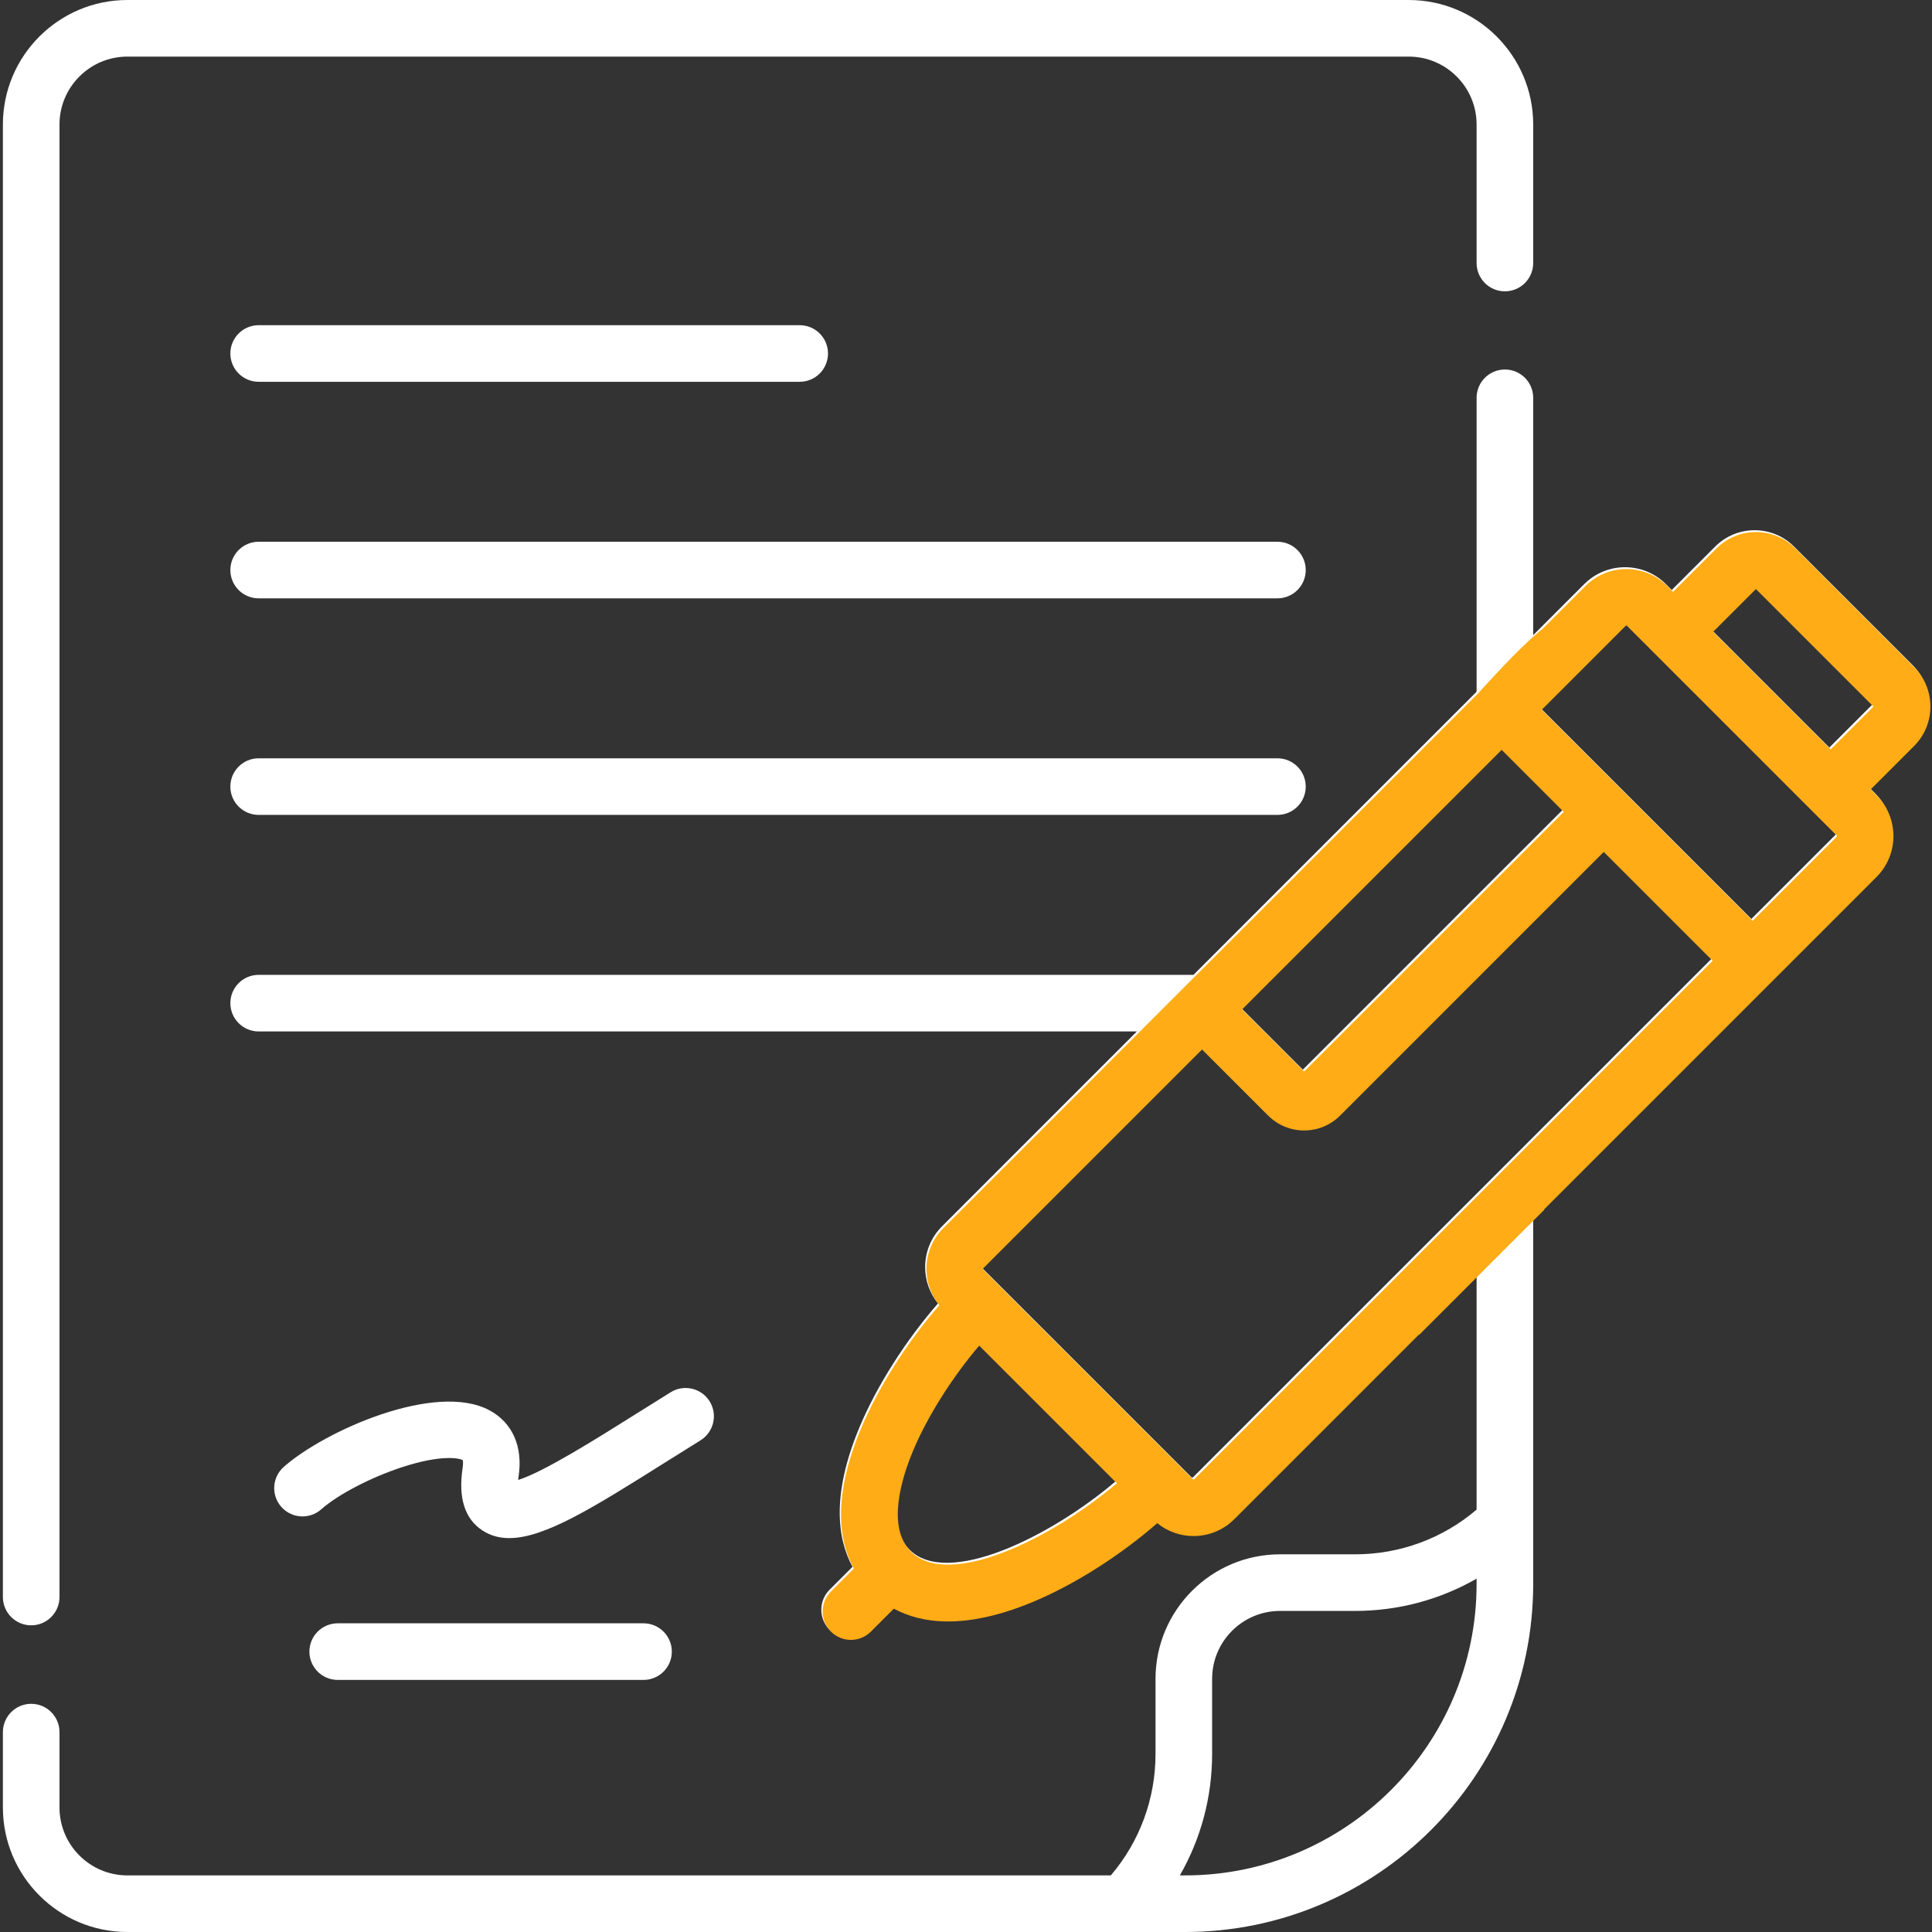 <?xml version="1.0" encoding="UTF-8"?> <svg xmlns="http://www.w3.org/2000/svg" width="512" height="512" viewBox="0 0 512 512" fill="none"><rect x="0" y="0" width="512" height="512" fill="#333333" stroke="none"/><path d="M338.532 143.568H68.547C64.405 143.568 61.047 146.925 61.047 151.068C61.047 155.211 64.405 158.568 68.547 158.568H338.532C342.675 158.568 346.032 155.211 346.032 151.068C346.032 146.926 342.675 143.568 338.532 143.568Z" fill="white"></path><path d="M8.266 430.729C12.408 430.729 15.766 427.372 15.766 423.229V32.994C15.766 23.072 23.838 15 33.76 15H373.319C383.241 15 391.313 23.072 391.313 32.994V69.703C391.313 73.846 394.67 77.203 398.813 77.203C402.956 77.203 406.313 73.846 406.313 69.703V32.994C406.313 14.801 391.512 0 373.319 0H33.76C15.567 0 0.766 14.801 0.766 32.994V423.229C0.766 427.372 4.124 430.729 8.266 430.729Z" fill="white"></path><path d="M338.532 200.957H68.547C64.405 200.957 61.047 204.314 61.047 208.457C61.047 212.6 64.405 215.957 68.547 215.957H338.532C342.675 215.957 346.032 212.6 346.032 208.457C346.032 204.314 342.675 200.957 338.532 200.957Z" fill="white"></path><path d="M129.789 373.784C115.478 366.013 85.886 379.249 75.185 388.761C72.089 391.513 71.811 396.253 74.562 399.349C77.313 402.444 82.053 402.725 85.15 399.972C89.531 396.077 98.342 391.487 106.576 388.808C117.033 385.407 121.726 386.422 122.638 386.965C122.703 387.224 122.772 387.883 122.601 389.011C121.398 396.939 123.159 402.512 127.836 405.577C129.959 406.968 132.316 407.613 134.959 407.613C144.383 407.612 157.433 399.409 176.334 387.526C179.367 385.619 182.478 383.663 185.639 381.707C189.161 379.526 190.248 374.904 188.068 371.383C185.888 367.861 181.267 366.775 177.743 368.953C174.553 370.928 171.412 372.902 168.35 374.827C158.347 381.116 143.883 390.21 137.309 392.202C137.339 391.919 137.379 391.605 137.431 391.262C138.62 383.436 135.835 377.066 129.789 373.784Z" fill="white"></path><path d="M506.915 176.325L475.429 144.839C472.64 142.051 468.933 140.515 464.99 140.515C461.047 140.515 457.34 142.051 454.551 144.839L443.036 156.354L441.475 154.793C435.51 148.83 425.807 148.829 419.84 154.793L406.315 168.318V105.422C406.315 101.279 402.958 97.922 398.815 97.922C394.672 97.922 391.315 101.279 391.315 105.422V183.318L316.289 258.345H68.548C64.406 258.345 61.048 261.702 61.048 265.845C61.048 269.988 64.406 273.345 68.548 273.345H301.288L249.655 324.979C246.765 327.869 245.174 331.71 245.174 335.796C245.174 339.342 246.376 342.701 248.581 345.417C240.026 355.23 232.31 367.329 227.718 378.361C220.347 396.068 221.875 407.721 225.919 415.228L219.849 421.298C216.92 424.228 216.92 428.976 219.849 431.905C221.313 433.369 223.233 434.101 225.152 434.101C227.071 434.101 228.991 433.369 230.455 431.905L236.529 425.831C240.237 427.829 244.95 429.217 250.913 429.217C257.021 429.217 264.431 427.766 273.392 424.035C284.423 419.444 296.522 411.728 306.336 403.173C309.051 405.378 312.41 406.58 315.957 406.58C320.043 406.58 323.885 404.988 326.773 402.1L391.314 337.559V400.07C382.326 407.722 371.013 411.911 359.117 411.911H339.22C321.027 411.911 306.226 426.712 306.226 444.905V464.802C306.226 476.698 302.036 488.011 294.385 496.999H33.761C23.839 496.999 15.766 488.927 15.766 479.005V459.03C15.766 454.887 12.408 451.53 8.266 451.53C4.124 451.53 0.766 454.887 0.766 459.03V479.005C0.767 497.199 15.568 512 33.761 512H314.061C364.929 512 406.314 470.616 406.314 419.748V322.559L469.434 259.439L469.436 259.438L469.437 259.436L496.96 231.913C502.924 225.948 502.924 216.244 496.96 210.279L495.4 208.718L506.916 197.202C512.67 191.446 512.67 182.081 506.915 176.325ZM314.061 497H312.672C318.249 487.294 321.225 476.253 321.225 464.803V444.906C321.225 434.984 329.297 426.912 339.219 426.912H359.116C370.566 426.912 381.607 423.936 391.313 418.359V419.748H391.314C391.314 462.345 356.659 497 314.061 497ZM397.619 198.228L414.061 214.67L345.26 283.472L328.817 267.029L397.619 198.228ZM241.052 410.7C234.571 404.22 238.592 391.268 241.565 384.126C245.384 374.951 251.965 364.555 259.155 356.116L295.629 392.589C278.183 407.405 251.019 420.667 241.052 410.7ZM316.166 391.493C316.138 391.521 316.079 391.58 315.957 391.58C315.834 391.58 315.775 391.521 315.747 391.492L260.261 336.007C260.233 335.979 260.174 335.92 260.174 335.797C260.174 335.674 260.233 335.615 260.261 335.587L318.212 277.636L335.74 295.163C338.365 297.787 341.813 299.1 345.261 299.099C348.71 299.099 352.159 297.786 354.785 295.163L424.669 225.278L453.526 254.134L316.166 391.493ZM486.353 221.306L464.132 243.527L408.226 187.621L430.446 165.401C430.505 165.343 430.581 165.314 430.657 165.314C430.733 165.314 430.809 165.342 430.867 165.401L486.353 220.887C486.47 221.002 486.47 221.19 486.353 221.306ZM484.793 198.111L453.642 166.96L464.989 155.612L496.14 186.763L484.793 198.111Z" fill="white"></path><path d="M170.54 430.195H89.496C85.354 430.195 81.996 433.552 81.996 437.695C81.996 441.838 85.354 445.195 89.496 445.195H170.54C174.682 445.195 178.04 441.838 178.04 437.695C178.04 433.553 174.682 430.195 170.54 430.195Z" fill="white"></path><path d="M68.547 101.179H211.929C216.071 101.179 219.429 97.822 219.429 93.679C219.429 89.536 216.071 86.179 211.929 86.179H68.547C64.405 86.179 61.047 89.536 61.047 93.679C61.047 97.821 64.405 101.179 68.547 101.179Z" fill="white"></path><path d="M507.263 176.81L475.777 145.324C472.988 142.536 469.281 141 465.338 141C461.395 141 457.688 142.536 454.899 145.324L443.384 156.839L441.823 155.278C435.858 149.315 426.155 149.314 420.188 155.278L406.663 168.803C410.614 170.485 421.257 167.485 417.114 167.485C412.971 167.485 419.114 153.485 391.663 183.803L316.637 258.83L326.614 261.485C326.614 257.342 322.472 261.485 326.614 261.485C322.472 261.485 326.614 265.628 326.614 261.485L316.637 258.83L250.003 325.464C247.113 328.354 245.522 332.195 245.522 336.281C245.522 339.827 246.724 343.186 248.929 345.902C240.374 355.715 232.658 367.814 228.066 378.846C220.695 396.553 222.223 408.206 226.267 415.713L220.197 421.783C217.268 424.713 217.268 429.461 220.197 432.39C221.661 433.854 223.581 434.586 225.5 434.586C227.419 434.586 229.339 433.854 230.803 432.39L236.877 426.316C240.585 428.314 245.298 429.702 251.261 429.702C257.369 429.702 264.779 428.251 273.74 424.52C284.771 419.929 296.87 412.213 306.684 403.658C309.399 405.863 312.758 407.065 316.305 407.065C320.391 407.065 324.233 405.473 327.121 402.585L406.662 323.044C397.674 330.696 399.721 329.985 386.613 343.092L378.201 351.505C360.008 351.505 364.695 335.492 364.695 353.685L362.695 359.788C362.695 371.684 366.346 347.8 358.695 356.788L370.113 346.15C360.191 346.15 373.705 355.824 373.705 345.902L391.613 338.015C391.613 333.872 395.224 332.485 386.613 343.092C382.471 343.092 373.613 351.949 373.613 356.092L393.613 336.092C368.613 361.092 383.92 327.592 402.113 327.592L381.613 346.15C417.62 312.086 390.766 338.888 364.695 365.01L406.662 323.044L469.782 259.924L469.784 259.923L469.785 259.921L497.308 232.398C503.272 226.433 503.272 216.729 497.308 210.764L495.748 209.203L507.264 197.687C513.018 191.931 513.018 182.566 507.263 176.81ZM370.113 349.985L366.506 352.445C372.083 342.739 374.695 354.542 374.695 343.092L373.613 349.985C373.613 340.063 373.882 345.902 383.804 345.902L372.695 349.288C384.145 349.288 354.407 357.082 364.113 351.505L361.695 353.685L366.113 363.592C379.721 349.985 388.266 327.592 370.113 349.985ZM397.967 198.713L414.409 215.155L345.608 283.957L329.165 267.514L397.967 198.713ZM241.4 411.185C234.919 404.705 238.94 391.753 241.913 384.611C245.732 375.436 252.313 365.04 259.503 356.601L295.977 393.074C278.531 407.89 251.367 421.152 241.4 411.185ZM316.514 391.978C316.486 392.006 316.427 392.065 316.305 392.065C316.182 392.065 316.123 392.006 316.095 391.977L260.609 336.492C260.581 336.464 260.522 336.405 260.522 336.282C260.522 336.159 260.581 336.1 260.609 336.072L318.56 278.121L336.088 295.648C338.713 298.272 342.161 299.585 345.609 299.584C349.058 299.584 352.507 298.271 355.133 295.648L425.017 225.763L453.874 254.619L316.514 391.978ZM486.701 221.791L464.48 244.012L408.574 188.106L430.794 165.886C430.853 165.828 430.929 165.799 431.005 165.799C431.081 165.799 431.157 165.827 431.215 165.886L486.701 221.372C486.818 221.487 486.818 221.675 486.701 221.791ZM485.141 198.596L453.99 167.445L465.337 156.097L496.488 187.248L485.141 198.596Z" fill="#FFAC16"></path><path d="M409.266 320.586L399.766 312.086L374.766 336.586L356.766 354.586L355.766 361.586L376.266 353.586L409.266 320.586Z" fill="#FFAC16"></path></svg> 
